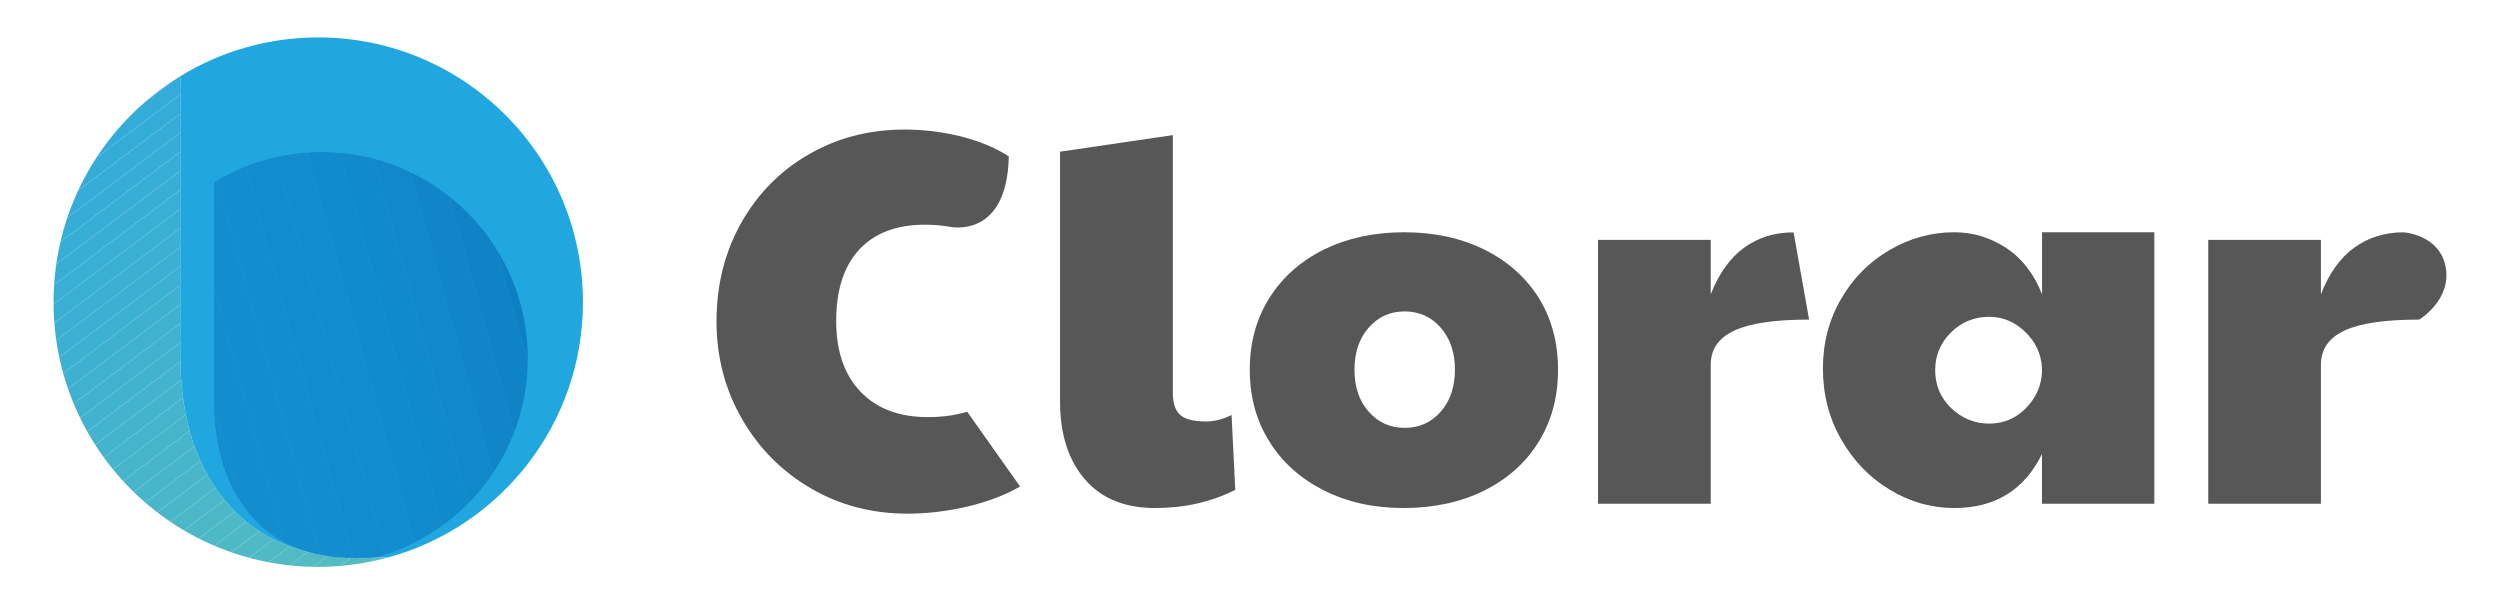 <?xml version="1.0" encoding="utf-8"?>
<!-- Generator: Adobe Illustrator 24.0.2, SVG Export Plug-In . SVG Version: 6.00 Build 0)  -->
<svg version="1.1" id="Capa_1" xmlns="http://www.w3.org/2000/svg" xmlns:xlink="http://www.w3.org/1999/xlink" x="0px" y="0px"
	 viewBox="0 0 3240 792" style="enable-background:new 0 0 3240 792;" xml:space="preserve">
<style type="text/css">
	.st0{clip-path:url(#SVGID_2_);}
	.st1{clip-path:url(#SVGID_4_);fill:#2AA7E0;}
	.st2{clip-path:url(#SVGID_4_);fill:#2BA8DF;}
	.st3{clip-path:url(#SVGID_4_);fill:#2CA8DE;}
	.st4{clip-path:url(#SVGID_4_);fill:#2DA9DE;}
	.st5{clip-path:url(#SVGID_4_);fill:#2EA9DD;}
	.st6{clip-path:url(#SVGID_4_);fill:#2FAADC;}
	.st7{clip-path:url(#SVGID_4_);fill:#30AADB;}
	.st8{clip-path:url(#SVGID_4_);fill:#31ABDB;}
	.st9{clip-path:url(#SVGID_4_);fill:#32ABDA;}
	.st10{clip-path:url(#SVGID_4_);fill:#33ACD9;}
	.st11{clip-path:url(#SVGID_4_);fill:#34ACD8;}
	.st12{clip-path:url(#SVGID_4_);fill:#35ADD8;}
	.st13{clip-path:url(#SVGID_4_);fill:#36ADD7;}
	.st14{clip-path:url(#SVGID_4_);fill:#37AED6;}
	.st15{clip-path:url(#SVGID_4_);fill:#38AED5;}
	.st16{clip-path:url(#SVGID_4_);fill:#39AFD5;}
	.st17{clip-path:url(#SVGID_4_);fill:#3AAFD4;}
	.st18{clip-path:url(#SVGID_4_);fill:#3BB0D3;}
	.st19{clip-path:url(#SVGID_4_);fill:#3CB0D2;}
	.st20{clip-path:url(#SVGID_4_);fill:#3DB1D2;}
	.st21{clip-path:url(#SVGID_4_);fill:#3EB1D1;}
	.st22{clip-path:url(#SVGID_4_);fill:#3FB2D0;}
	.st23{clip-path:url(#SVGID_4_);fill:#40B2CF;}
	.st24{clip-path:url(#SVGID_4_);fill:#42B3CF;}
	.st25{clip-path:url(#SVGID_4_);fill:#43B3CE;}
	.st26{clip-path:url(#SVGID_4_);fill:#44B4CD;}
	.st27{clip-path:url(#SVGID_4_);fill:#45B4CC;}
	.st28{clip-path:url(#SVGID_4_);fill:#46B5CC;}
	.st29{clip-path:url(#SVGID_4_);fill:#47B5CB;}
	.st30{clip-path:url(#SVGID_4_);fill:#48B6CA;}
	.st31{clip-path:url(#SVGID_4_);fill:#49B6C9;}
	.st32{clip-path:url(#SVGID_4_);fill:#4AB7C9;}
	.st33{clip-path:url(#SVGID_4_);fill:#4BB7C8;}
	.st34{clip-path:url(#SVGID_4_);fill:#4CB8C7;}
	.st35{clip-path:url(#SVGID_4_);fill:#4DB8C6;}
	.st36{clip-path:url(#SVGID_4_);fill:#4EB9C6;}
	.st37{clip-path:url(#SVGID_4_);fill:#4FB9C5;}
	.st38{clip-path:url(#SVGID_4_);fill:#50BAC4;}
	.st39{clip-path:url(#SVGID_4_);fill:#51BAC3;}
	.st40{clip-path:url(#SVGID_4_);fill:#52BBC3;}
	.st41{clip-path:url(#SVGID_4_);fill:#53BBC2;}
	.st42{clip-path:url(#SVGID_4_);fill:#54BCC1;}
	.st43{clip-path:url(#SVGID_4_);fill:#55BCC0;}
	.st44{clip-path:url(#SVGID_4_);fill:#56BDC0;}
	.st45{clip-path:url(#SVGID_4_);fill:#57BDBF;}
	.st46{clip-path:url(#SVGID_4_);fill:#58BEBE;}
	.st47{fill:#21A7E0;}
	.st48{filter:url(#Adobe_OpacityMaskFilter);}
	.st49{clip-path:url(#SVGID_6_);fill:url(#SVGID_8_);}
	.st50{clip-path:url(#SVGID_6_);mask:url(#SVGID_7_);}
	.st51{clip-path:url(#SVGID_10_);fill:#138DCE;}
	.st52{clip-path:url(#SVGID_10_);fill:#138CCD;}
	.st53{clip-path:url(#SVGID_10_);fill:#128CCD;}
	.st54{clip-path:url(#SVGID_10_);fill:#128BCC;}
	.st55{clip-path:url(#SVGID_10_);fill:#118ACB;}
	.st56{clip-path:url(#SVGID_10_);fill:#1188CA;}
	.st57{clip-path:url(#SVGID_10_);fill:#1086C8;}
	.st58{clip-path:url(#SVGID_10_);fill:#0E83C6;}
	.st59{clip-path:url(#SVGID_10_);fill:#0D80C4;}
	.st60{clip-path:url(#SVGID_12_);}
	.st61{clip-path:url(#SVGID_14_);fill:#2AA7E0;}
	.st62{clip-path:url(#SVGID_14_);fill:#2BA8DF;}
	.st63{clip-path:url(#SVGID_14_);fill:#2CA8DE;}
	.st64{clip-path:url(#SVGID_14_);fill:#2DA9DE;}
	.st65{clip-path:url(#SVGID_14_);fill:#2EA9DD;}
	.st66{clip-path:url(#SVGID_14_);fill:#2FAADC;}
	.st67{clip-path:url(#SVGID_14_);fill:#30AADB;}
	.st68{clip-path:url(#SVGID_14_);fill:#31ABDB;}
	.st69{clip-path:url(#SVGID_14_);fill:#32ABDA;}
	.st70{clip-path:url(#SVGID_14_);fill:#33ACD9;}
	.st71{clip-path:url(#SVGID_14_);fill:#34ACD8;}
	.st72{clip-path:url(#SVGID_14_);fill:#35ADD8;}
	.st73{clip-path:url(#SVGID_14_);fill:#36ADD7;}
	.st74{clip-path:url(#SVGID_14_);fill:#37AED6;}
	.st75{clip-path:url(#SVGID_14_);fill:#38AED5;}
	.st76{clip-path:url(#SVGID_14_);fill:#39AFD5;}
	.st77{clip-path:url(#SVGID_14_);fill:#3AAFD4;}
	.st78{clip-path:url(#SVGID_14_);fill:#3BB0D3;}
	.st79{clip-path:url(#SVGID_14_);fill:#3CB0D2;}
	.st80{clip-path:url(#SVGID_14_);fill:#3DB1D2;}
	.st81{clip-path:url(#SVGID_14_);fill:#3EB1D1;}
	.st82{clip-path:url(#SVGID_14_);fill:#3FB2D0;}
	.st83{clip-path:url(#SVGID_14_);fill:#40B2CF;}
	.st84{clip-path:url(#SVGID_14_);fill:#42B3CF;}
	.st85{clip-path:url(#SVGID_14_);fill:#43B3CE;}
	.st86{clip-path:url(#SVGID_14_);fill:#44B4CD;}
	.st87{clip-path:url(#SVGID_14_);fill:#45B4CC;}
	.st88{clip-path:url(#SVGID_14_);fill:#46B5CC;}
	.st89{clip-path:url(#SVGID_14_);fill:#47B5CB;}
	.st90{clip-path:url(#SVGID_14_);fill:#48B6CA;}
	.st91{clip-path:url(#SVGID_14_);fill:#49B6C9;}
	.st92{clip-path:url(#SVGID_14_);fill:#4AB7C9;}
	.st93{clip-path:url(#SVGID_14_);fill:#4BB7C8;}
	.st94{clip-path:url(#SVGID_14_);fill:#4CB8C7;}
	.st95{clip-path:url(#SVGID_14_);fill:#4DB8C6;}
	.st96{clip-path:url(#SVGID_14_);fill:#4EB9C6;}
	.st97{clip-path:url(#SVGID_14_);fill:#4FB9C5;}
	.st98{clip-path:url(#SVGID_14_);fill:#50BAC4;}
	.st99{clip-path:url(#SVGID_14_);fill:#51BAC3;}
	.st100{clip-path:url(#SVGID_14_);fill:#52BBC3;}
	.st101{clip-path:url(#SVGID_14_);fill:#53BBC2;}
	.st102{clip-path:url(#SVGID_14_);fill:#54BCC1;}
	.st103{clip-path:url(#SVGID_14_);fill:#55BCC0;}
	.st104{clip-path:url(#SVGID_14_);fill:#56BDC0;}
	.st105{clip-path:url(#SVGID_14_);fill:#57BDBF;}
	.st106{clip-path:url(#SVGID_14_);fill:#58BEBE;}
	.st107{filter:url(#Adobe_OpacityMaskFilter_1_);}
	.st108{clip-path:url(#SVGID_16_);fill:url(#SVGID_18_);}
	.st109{clip-path:url(#SVGID_16_);mask:url(#SVGID_17_);}
	.st110{clip-path:url(#SVGID_20_);fill:#138DCE;}
	.st111{clip-path:url(#SVGID_20_);fill:#138CCD;}
	.st112{clip-path:url(#SVGID_20_);fill:#128CCD;}
	.st113{clip-path:url(#SVGID_20_);fill:#128BCC;}
	.st114{clip-path:url(#SVGID_20_);fill:#118ACB;}
	.st115{clip-path:url(#SVGID_20_);fill:#1188CA;}
	.st116{clip-path:url(#SVGID_20_);fill:#1086C8;}
	.st117{clip-path:url(#SVGID_20_);fill:#0E83C6;}
	.st118{clip-path:url(#SVGID_20_);fill:#0D80C4;}
	.st119{fill:#575757;}
	.st120{clip-path:url(#SVGID_22_);}
	.st121{clip-path:url(#SVGID_24_);fill:#2AA7E0;}
	.st122{clip-path:url(#SVGID_24_);fill:#2BA8DF;}
	.st123{clip-path:url(#SVGID_24_);fill:#2CA8DE;}
	.st124{clip-path:url(#SVGID_24_);fill:#2DA9DE;}
	.st125{clip-path:url(#SVGID_24_);fill:#2EA9DD;}
	.st126{clip-path:url(#SVGID_24_);fill:#2FAADC;}
	.st127{clip-path:url(#SVGID_24_);fill:#30AADB;}
	.st128{clip-path:url(#SVGID_24_);fill:#31ABDB;}
	.st129{clip-path:url(#SVGID_24_);fill:#32ABDA;}
	.st130{clip-path:url(#SVGID_24_);fill:#33ACD9;}
	.st131{clip-path:url(#SVGID_24_);fill:#34ACD8;}
	.st132{clip-path:url(#SVGID_24_);fill:#35ADD8;}
	.st133{clip-path:url(#SVGID_24_);fill:#36ADD7;}
	.st134{clip-path:url(#SVGID_24_);fill:#37AED6;}
	.st135{clip-path:url(#SVGID_24_);fill:#38AED5;}
	.st136{clip-path:url(#SVGID_24_);fill:#39AFD5;}
	.st137{clip-path:url(#SVGID_24_);fill:#3AAFD4;}
	.st138{clip-path:url(#SVGID_24_);fill:#3BB0D3;}
	.st139{clip-path:url(#SVGID_24_);fill:#3CB0D2;}
	.st140{clip-path:url(#SVGID_24_);fill:#3DB1D2;}
	.st141{clip-path:url(#SVGID_24_);fill:#3EB1D1;}
	.st142{clip-path:url(#SVGID_24_);fill:#3FB2D0;}
	.st143{clip-path:url(#SVGID_24_);fill:#40B2CF;}
	.st144{clip-path:url(#SVGID_24_);fill:#42B3CF;}
	.st145{clip-path:url(#SVGID_24_);fill:#43B3CE;}
	.st146{clip-path:url(#SVGID_24_);fill:#44B4CD;}
	.st147{clip-path:url(#SVGID_24_);fill:#45B4CC;}
	.st148{clip-path:url(#SVGID_24_);fill:#46B5CC;}
	.st149{clip-path:url(#SVGID_24_);fill:#47B5CB;}
	.st150{clip-path:url(#SVGID_24_);fill:#48B6CA;}
	.st151{clip-path:url(#SVGID_24_);fill:#49B6C9;}
	.st152{clip-path:url(#SVGID_24_);fill:#4AB7C9;}
	.st153{clip-path:url(#SVGID_24_);fill:#4BB7C8;}
	.st154{clip-path:url(#SVGID_24_);fill:#4CB8C7;}
	.st155{clip-path:url(#SVGID_24_);fill:#4DB8C6;}
	.st156{clip-path:url(#SVGID_24_);fill:#4EB9C6;}
	.st157{clip-path:url(#SVGID_24_);fill:#4FB9C5;}
	.st158{clip-path:url(#SVGID_24_);fill:#50BAC4;}
	.st159{clip-path:url(#SVGID_24_);fill:#51BAC3;}
	.st160{clip-path:url(#SVGID_24_);fill:#52BBC3;}
	.st161{clip-path:url(#SVGID_24_);fill:#53BBC2;}
	.st162{clip-path:url(#SVGID_24_);fill:#54BCC1;}
	.st163{clip-path:url(#SVGID_24_);fill:#55BCC0;}
	.st164{clip-path:url(#SVGID_24_);fill:#56BDC0;}
	.st165{clip-path:url(#SVGID_24_);fill:#57BDBF;}
	.st166{clip-path:url(#SVGID_24_);fill:#58BEBE;}
	.st167{filter:url(#Adobe_OpacityMaskFilter_2_);}
	.st168{clip-path:url(#SVGID_26_);fill:url(#SVGID_28_);}
	.st169{clip-path:url(#SVGID_26_);mask:url(#SVGID_27_);}
	.st170{clip-path:url(#SVGID_30_);fill:#138DCE;}
	.st171{clip-path:url(#SVGID_30_);fill:#138CCD;}
	.st172{clip-path:url(#SVGID_30_);fill:#128CCD;}
	.st173{clip-path:url(#SVGID_30_);fill:#128BCC;}
	.st174{clip-path:url(#SVGID_30_);fill:#118ACB;}
	.st175{clip-path:url(#SVGID_30_);fill:#1188CA;}
	.st176{clip-path:url(#SVGID_30_);fill:#1086C8;}
	.st177{clip-path:url(#SVGID_30_);fill:#0E83C6;}
	.st178{clip-path:url(#SVGID_30_);fill:#0D80C4;}
	.st179{fill:#19264A;}
	.st180{fill:#1080C4;}
	.st181{fill:#00A8E8;}
	.st182{fill:#3DCCC7;}
</style>
<g>
	<g>
		<g>
			<defs>
				<path id="SVGID_11_" d="M69.4,391.6c0,189.6,153.6,343.1,343,343.1c32.4,0,63.3-4.6,93-12.9c-12.2,0.9-24.4,1.5-37.1,1.5
					c-74.8,0-132.5-23.5-173.4-70.6c-40.9-46.9-61.3-111.2-61.3-193.1V98.9C135.1,159.1,69.4,267.6,69.4,391.6"/>
			</defs>
			<clipPath id="SVGID_2_">
				<use xlink:href="#SVGID_11_"  style="overflow:visible;"/>
			</clipPath>
			<g class="st0">
				<g>
					<defs>
						<polygon id="SVGID_13_" points="347.8,-110.7 810.9,504.9 227,944.1 -236.1,328.7 						"/>
					</defs>
					<clipPath id="SVGID_4_">
						<use xlink:href="#SVGID_13_"  style="overflow:visible;"/>
					</clipPath>
					<polygon class="st1" points="215,-110.7 -236.1,228.7 -236.1,-110.7 					"/>
					<polygon class="st1" points="247.8,-110.7 -236.1,253.4 -236.1,228.7 215,-110.7 					"/>
					<polygon class="st2" points="280.7,-110.7 -236.1,278.2 -236.1,253.4 247.8,-110.7 					"/>
					<polygon class="st3" points="313.5,-110.7 -236.1,302.9 -236.1,278.2 280.7,-110.7 					"/>
					<polygon class="st4" points="346.4,-110.7 -236.1,327.6 -236.1,302.9 313.5,-110.7 					"/>
					<polygon class="st5" points="379.2,-110.7 -236.1,352.3 -236.1,327.6 346.4,-110.7 					"/>
					<polygon class="st6" points="412.1,-110.7 -236.1,377 -236.1,352.3 379.2,-110.7 					"/>
					<polygon class="st7" points="445,-110.7 -236.1,401.8 -236.1,377 412.1,-110.7 					"/>
					<polygon class="st8" points="477.8,-110.7 -236.1,426.5 -236.1,401.8 445,-110.7 					"/>
					<polygon class="st9" points="510.7,-110.7 -236.1,451.2 -236.1,426.5 477.8,-110.7 					"/>
					<polygon class="st10" points="543.5,-110.7 -236.1,475.9 -236.1,451.2 510.7,-110.7 					"/>
					<polygon class="st11" points="576.4,-110.7 -236.1,500.7 -236.1,475.9 543.5,-110.7 					"/>
					<polygon class="st12" points="609.3,-110.7 -236.1,525.4 -236.1,500.7 576.4,-110.7 					"/>
					<polygon class="st13" points="642.1,-110.7 -236.1,550.1 -236.1,525.4 609.3,-110.7 					"/>
					<polygon class="st14" points="675,-110.7 -236.1,574.8 -236.1,550.1 642.1,-110.7 					"/>
					<polygon class="st15" points="707.8,-110.7 -236.1,599.5 -236.1,574.8 675,-110.7 					"/>
					<polygon class="st16" points="740.7,-110.7 -236.1,624.3 -236.1,599.5 707.8,-110.7 					"/>
					<polygon class="st17" points="773.5,-110.7 -236.1,649 -236.1,624.3 740.7,-110.7 					"/>
					<polygon class="st18" points="806.4,-110.7 -236.1,673.7 -236.1,649 773.5,-110.7 					"/>
					<polygon class="st19" points="810.9,-89.3 -236.1,698.4 -236.1,673.7 806.4,-110.7 810.9,-110.7 					"/>
					<polygon class="st20" points="810.9,-64.6 -236.1,723.2 -236.1,698.4 810.9,-89.3 					"/>
					<polygon class="st21" points="810.9,-39.9 -236.1,747.9 -236.1,723.2 810.9,-64.6 					"/>
					<polygon class="st22" points="810.9,-15.1 -236.1,772.6 -236.1,747.9 810.9,-39.9 					"/>
					<polygon class="st23" points="810.9,9.6 -236.1,797.3 -236.1,772.6 810.9,-15.1 					"/>
					<polygon class="st24" points="810.9,34.3 -236.1,822 -236.1,797.3 810.9,9.6 					"/>
					<polygon class="st25" points="810.9,59 -236.1,846.8 -236.1,822 810.9,34.3 					"/>
					<polygon class="st26" points="810.9,83.7 -236.1,871.5 -236.1,846.8 810.9,59 					"/>
					<polygon class="st27" points="810.9,108.5 -236.1,896.2 -236.1,871.5 810.9,83.7 					"/>
					<polygon class="st28" points="810.9,133.2 -236.1,920.9 -236.1,896.2 810.9,108.5 					"/>
					<polygon class="st29" points="810.9,157.9 -234.1,944.1 -236.1,944.1 -236.1,920.9 810.9,133.2 					"/>
					<polygon class="st30" points="810.9,182.6 -201.2,944.1 -234.1,944.1 810.9,157.9 					"/>
					<polygon class="st31" points="810.9,207.4 -168.4,944.1 -201.2,944.1 810.9,182.6 					"/>
					<polygon class="st32" points="810.9,232.1 -135.5,944.1 -168.4,944.1 810.9,207.4 					"/>
					<polygon class="st33" points="810.9,256.8 -102.6,944.1 -135.5,944.1 810.9,232.1 					"/>
					<polygon class="st34" points="810.9,281.5 -69.8,944.1 -102.6,944.1 810.9,256.8 					"/>
					<polygon class="st35" points="810.9,306.2 -36.9,944.1 -69.8,944.1 810.9,281.5 					"/>
					<polygon class="st36" points="810.9,331 -4.1,944.1 -36.9,944.1 810.9,306.2 					"/>
					<polygon class="st37" points="810.9,355.7 28.8,944.1 -4.1,944.1 810.9,331 					"/>
					<polygon class="st38" points="810.9,380.4 61.6,944.1 28.8,944.1 810.9,355.7 					"/>
					<polygon class="st39" points="810.9,405.1 94.5,944.1 61.6,944.1 810.9,380.4 					"/>
					<polygon class="st40" points="810.9,429.9 127.4,944.1 94.5,944.1 810.9,405.1 					"/>
					<polygon class="st41" points="810.9,454.6 160.2,944.1 127.4,944.1 810.9,429.9 					"/>
					<polygon class="st42" points="810.9,479.3 193.1,944.1 160.2,944.1 810.9,454.6 					"/>
					<polygon class="st43" points="810.9,504 225.9,944.1 193.1,944.1 810.9,479.3 					"/>
					<polygon class="st44" points="810.9,528.7 258.8,944.1 225.9,944.1 810.9,504 					"/>
					<polygon class="st45" points="810.9,553.5 291.6,944.1 258.8,944.1 810.9,528.7 					"/>
					<polygon class="st46" points="810.9,578.2 324.5,944.1 291.6,944.1 810.9,553.5 					"/>
					<polygon class="st46" points="324.5,944.1 810.9,578.2 810.9,944.1 					"/>
				</g>
			</g>
		</g>
		<g>
			<path class="st47" d="M755.5,391.6c0-189.5-153.7-343.1-343.1-343.1c-65.5,0-126.7,18.4-178.8,50.3v360.9
				c0,81.7,20.4,146.1,61.3,193c40.9,47.1,98.6,70.6,173.4,70.6c12.6,0,24.9-0.6,37.1-1.5C649.7,681.3,755.5,548.8,755.5,391.6"/>
		</g>
		<g>
			<defs>
				<path id="SVGID_15_" d="M277.1,236.1v281.4c0,63.9,15.9,114.1,47.9,150.9c31.8,36.7,76.8,55,135.1,55c9.9,0,19.5-0.5,29-1.2
					c112.5-31.7,195.2-135,195.2-257.7c0-147.8-119.9-267.7-267.7-267.7C365.4,196.8,317.7,211.3,277.1,236.1"/>
			</defs>
			<clipPath id="SVGID_6_">
				<use xlink:href="#SVGID_15_"  style="overflow:visible;"/>
			</clipPath>
			<defs>
				<filter id="Adobe_OpacityMaskFilter" filterUnits="userSpaceOnUse" x="142.7" y="92.7" width="676.1" height="734.7">
					<feColorMatrix  type="matrix" values="1 0 0 0 0  0 1 0 0 0  0 0 1 0 0  0 0 0 1 0"/>
				</filter>
			</defs>
			<mask maskUnits="userSpaceOnUse" x="142.7" y="92.7" width="676.1" height="734.7" id="SVGID_7_">
				<g class="st48">
					
						<linearGradient id="SVGID_8_" gradientUnits="userSpaceOnUse" x1="-328.26" y1="-346.394" x2="-321.188" y2="-346.394" gradientTransform="matrix(72.118 -19.802 -19.802 -72.118 17010.356 -30943.104)">
						<stop  offset="0" style="stop-color:#000000"/>
						<stop  offset="0.239" style="stop-color:#020202"/>
						<stop  offset="0.376" style="stop-color:#0B0B0B"/>
						<stop  offset="0.487" style="stop-color:#191919"/>
						<stop  offset="0.584" style="stop-color:#2C2C2C"/>
						<stop  offset="0.672" style="stop-color:#464646"/>
						<stop  offset="0.754" style="stop-color:#666666"/>
						<stop  offset="0.831" style="stop-color:#8B8B8B"/>
						<stop  offset="0.903" style="stop-color:#B7B7B7"/>
						<stop  offset="0.97" style="stop-color:#E7E7E7"/>
						<stop  offset="1" style="stop-color:#FFFFFF"/>
					</linearGradient>
					<polygon class="st49" points="142.7,233.6 655.8,92.7 818.8,686.5 305.6,827.4 					"/>
				</g>
			</mask>
			<g class="st50">
				<g>
					<defs>
						<polygon id="SVGID_19_" points="142.7,233.6 655.8,92.7 818.8,686.5 305.6,827.4 						"/>
					</defs>
					<clipPath id="SVGID_10_">
						<use xlink:href="#SVGID_19_"  style="overflow:visible;"/>
					</clipPath>
					<polygon class="st51" points="142.7,343.1 275.6,827.4 142.7,827.4 					"/>
					<polygon class="st51" points="142.7,189.5 317.8,827.4 275.6,827.4 142.7,343.1 					"/>
					<polygon class="st51" points="158.3,92.7 360,827.4 317.8,827.4 142.7,189.5 142.7,92.7 					"/>
					<polygon class="st51" points="200.5,92.7 402.2,827.4 360,827.4 158.3,92.7 					"/>
					<polygon class="st51" points="242.7,92.7 444.4,827.4 402.2,827.4 200.5,92.7 					"/>
					<polygon class="st51" points="284.8,92.7 486.6,827.4 444.4,827.4 242.7,92.7 					"/>
					<polygon class="st52" points="327,92.7 528.8,827.4 486.6,827.4 284.8,92.7 					"/>
					<polygon class="st53" points="369.2,92.7 571,827.4 528.8,827.4 327,92.7 					"/>
					<polygon class="st54" points="411.4,92.7 613.1,827.4 571,827.4 369.2,92.7 					"/>
					<polygon class="st55" points="453.6,92.7 655.3,827.4 613.1,827.4 411.4,92.7 					"/>
					<polygon class="st56" points="495.8,92.7 697.5,827.4 655.3,827.4 453.6,92.7 					"/>
					<polygon class="st57" points="538,92.7 739.7,827.4 697.5,827.4 495.8,92.7 					"/>
					<polygon class="st58" points="580.2,92.7 781.9,827.4 739.7,827.4 538,92.7 					"/>
					<polygon class="st59" points="622.3,92.7 818.8,808.2 818.8,827.4 781.9,827.4 580.2,92.7 					"/>
					<polygon class="st59" points="818.8,808.2 622.3,92.7 818.8,92.7 					"/>
				</g>
			</g>
		</g>
	</g>
	<g>
		<g>
			<path class="st119" d="M1047.8,200.3c-36.9,21.3-66.1,51-87.3,88.8c-21.3,37.8-31.9,80.4-31.9,127.5c0,45.9,11,88.2,33,126.3
				c21.8,38,51.7,68.1,89.3,90c37.5,22,79.5,32.8,125.6,32.8c47.5,0,105.3-11.7,145.5-35.2l-68.5-96.9c-3.8,1-7.2,2-10.5,2.7
				c-12.4,2.9-25.9,4.3-40.2,4.3c-37.4,0-66.6-11-87.5-32.9c-21.1-22-31.6-52.6-31.6-91.8c0-40,9.9-70.9,29.8-92.4
				c20-21.5,48.3-32.3,85.3-32.3c9.9,0,20.1,0.8,30.9,2.5c0,0,75.4,18.2,77.7-91c-17-11.1-37.6-19.6-61.6-25.8
				c-24-5.9-48.5-9-73.4-9C1126.3,167.9,1084.7,178.8,1047.8,200.3"/>
		</g>
		<g>
			<path class="st119" d="M1373.8,196.6V520c0,42.9,10.9,76.7,32.3,101.3c21.3,24.8,51.7,37.1,91,37.1c38.2,0,73-7.9,103.8-23.6
				l-4.8-97c-11.1,5.7-22.4,8.4-33.8,8.4c-15.8,0-26.7-2.9-33.1-8.7c-6.1-5.8-9.2-15.1-9.2-28V175.1L1373.8,196.6z"/>
		</g>
		<path class="st119" d="M1773.7,533.4c-12.3-14-18.3-32.1-18.3-54.2c0-22.3,6-40.3,18.3-54.4c12.3-14.1,27.8-21.2,46.8-21.2
			c18.9,0,34.5,7.1,46.8,21.2c12.3,14.2,18.3,32.1,18.3,54.4c0,22.1-6.1,40.3-18.3,54.2c-12.3,14-27.9,21.1-46.8,21.1
			C1801.5,554.5,1786,547.4,1773.7,533.4 M1716.2,323.2c-30.1,14.9-53.9,35.8-70.9,62.7c-17.1,27.1-25.6,58.1-25.6,93.2
			c0,35.1,8.4,66,25.3,92.9c16.7,27.1,40.4,48.2,70.6,63.5c30.3,15.3,64.7,22.9,103.5,22.9c39.2,0,73.9-7.6,104.2-22.5
			c30.2-15,53.9-36,70.6-63c16.9-27.1,25.3-58.2,25.3-93.8c0-35.1-8.3-66-24.8-92.8c-16.8-26.7-40.2-47.6-70.4-62.7
			c-30.3-15-65-22.6-104.2-22.6C1781,301,1746.5,308.5,1716.2,323.2"/>
		<path class="st119" d="M2260.5,320.9c-18.2,13.1-32.6,33.3-43.4,60.5v-70.5h-146.1v341.9h146.1V472.9c0-20.4,10.3-35.2,30.9-44.6
			c20.5-9.5,52.6-14.1,96.6-14.1l-20.1-113C2300,301,2278.7,307.8,2260.5,320.9"/>
		<path class="st119" d="M2528.7,528.9c-13.8-13.3-20.7-29.8-20.7-49.1c0-18.9,6.7-35.2,20.3-48.8c13.7-13.6,30.2-20.4,49.6-20.4
			c17.5,0,33.1,6.4,46.6,19.4c13.6,13,20.9,28.7,21.9,47.1v5.4c-1,18.1-8,33.6-21.2,46.9c-13.1,13.1-29,19.6-47.4,19.6
			C2559.1,548.9,2542.6,542.2,2528.7,528.9 M2646.5,301v80.3c-10.6-26.7-26.2-46.7-46.8-60.2c-20.6-13.3-42.7-20.1-66.9-20.1
			c-29.5,0-57.4,7.6-83.7,22.9c-26.3,15.2-47.4,36.4-63,63.4c-15.7,26.9-23.6,57.1-23.6,90.2c0,33.9,7.9,64.4,23.6,91.8
			c15.6,27.5,36.5,49.3,62.6,65.1c26,15.9,54.1,24,84.1,24c52.7,0,90.6-23.2,113.6-69.9v64.3H2792V301H2646.5z"/>
		<path class="st119" d="M3051.2,320.9c-18.3,13.1-32.7,33.3-43.3,60.5v-70.5h-146v341.9h146V472.9c0-20.4,10.4-35.2,30.8-44.6
			c20.5-9.5,52.8-14.1,96.6-14.1c0,0,41.8-25,34.4-67.6c-7.6-42.6-54.4-45.5-54.4-45.5C3090.8,301,3069.4,307.8,3051.2,320.9"/>
	</g>
</g>
</svg>
